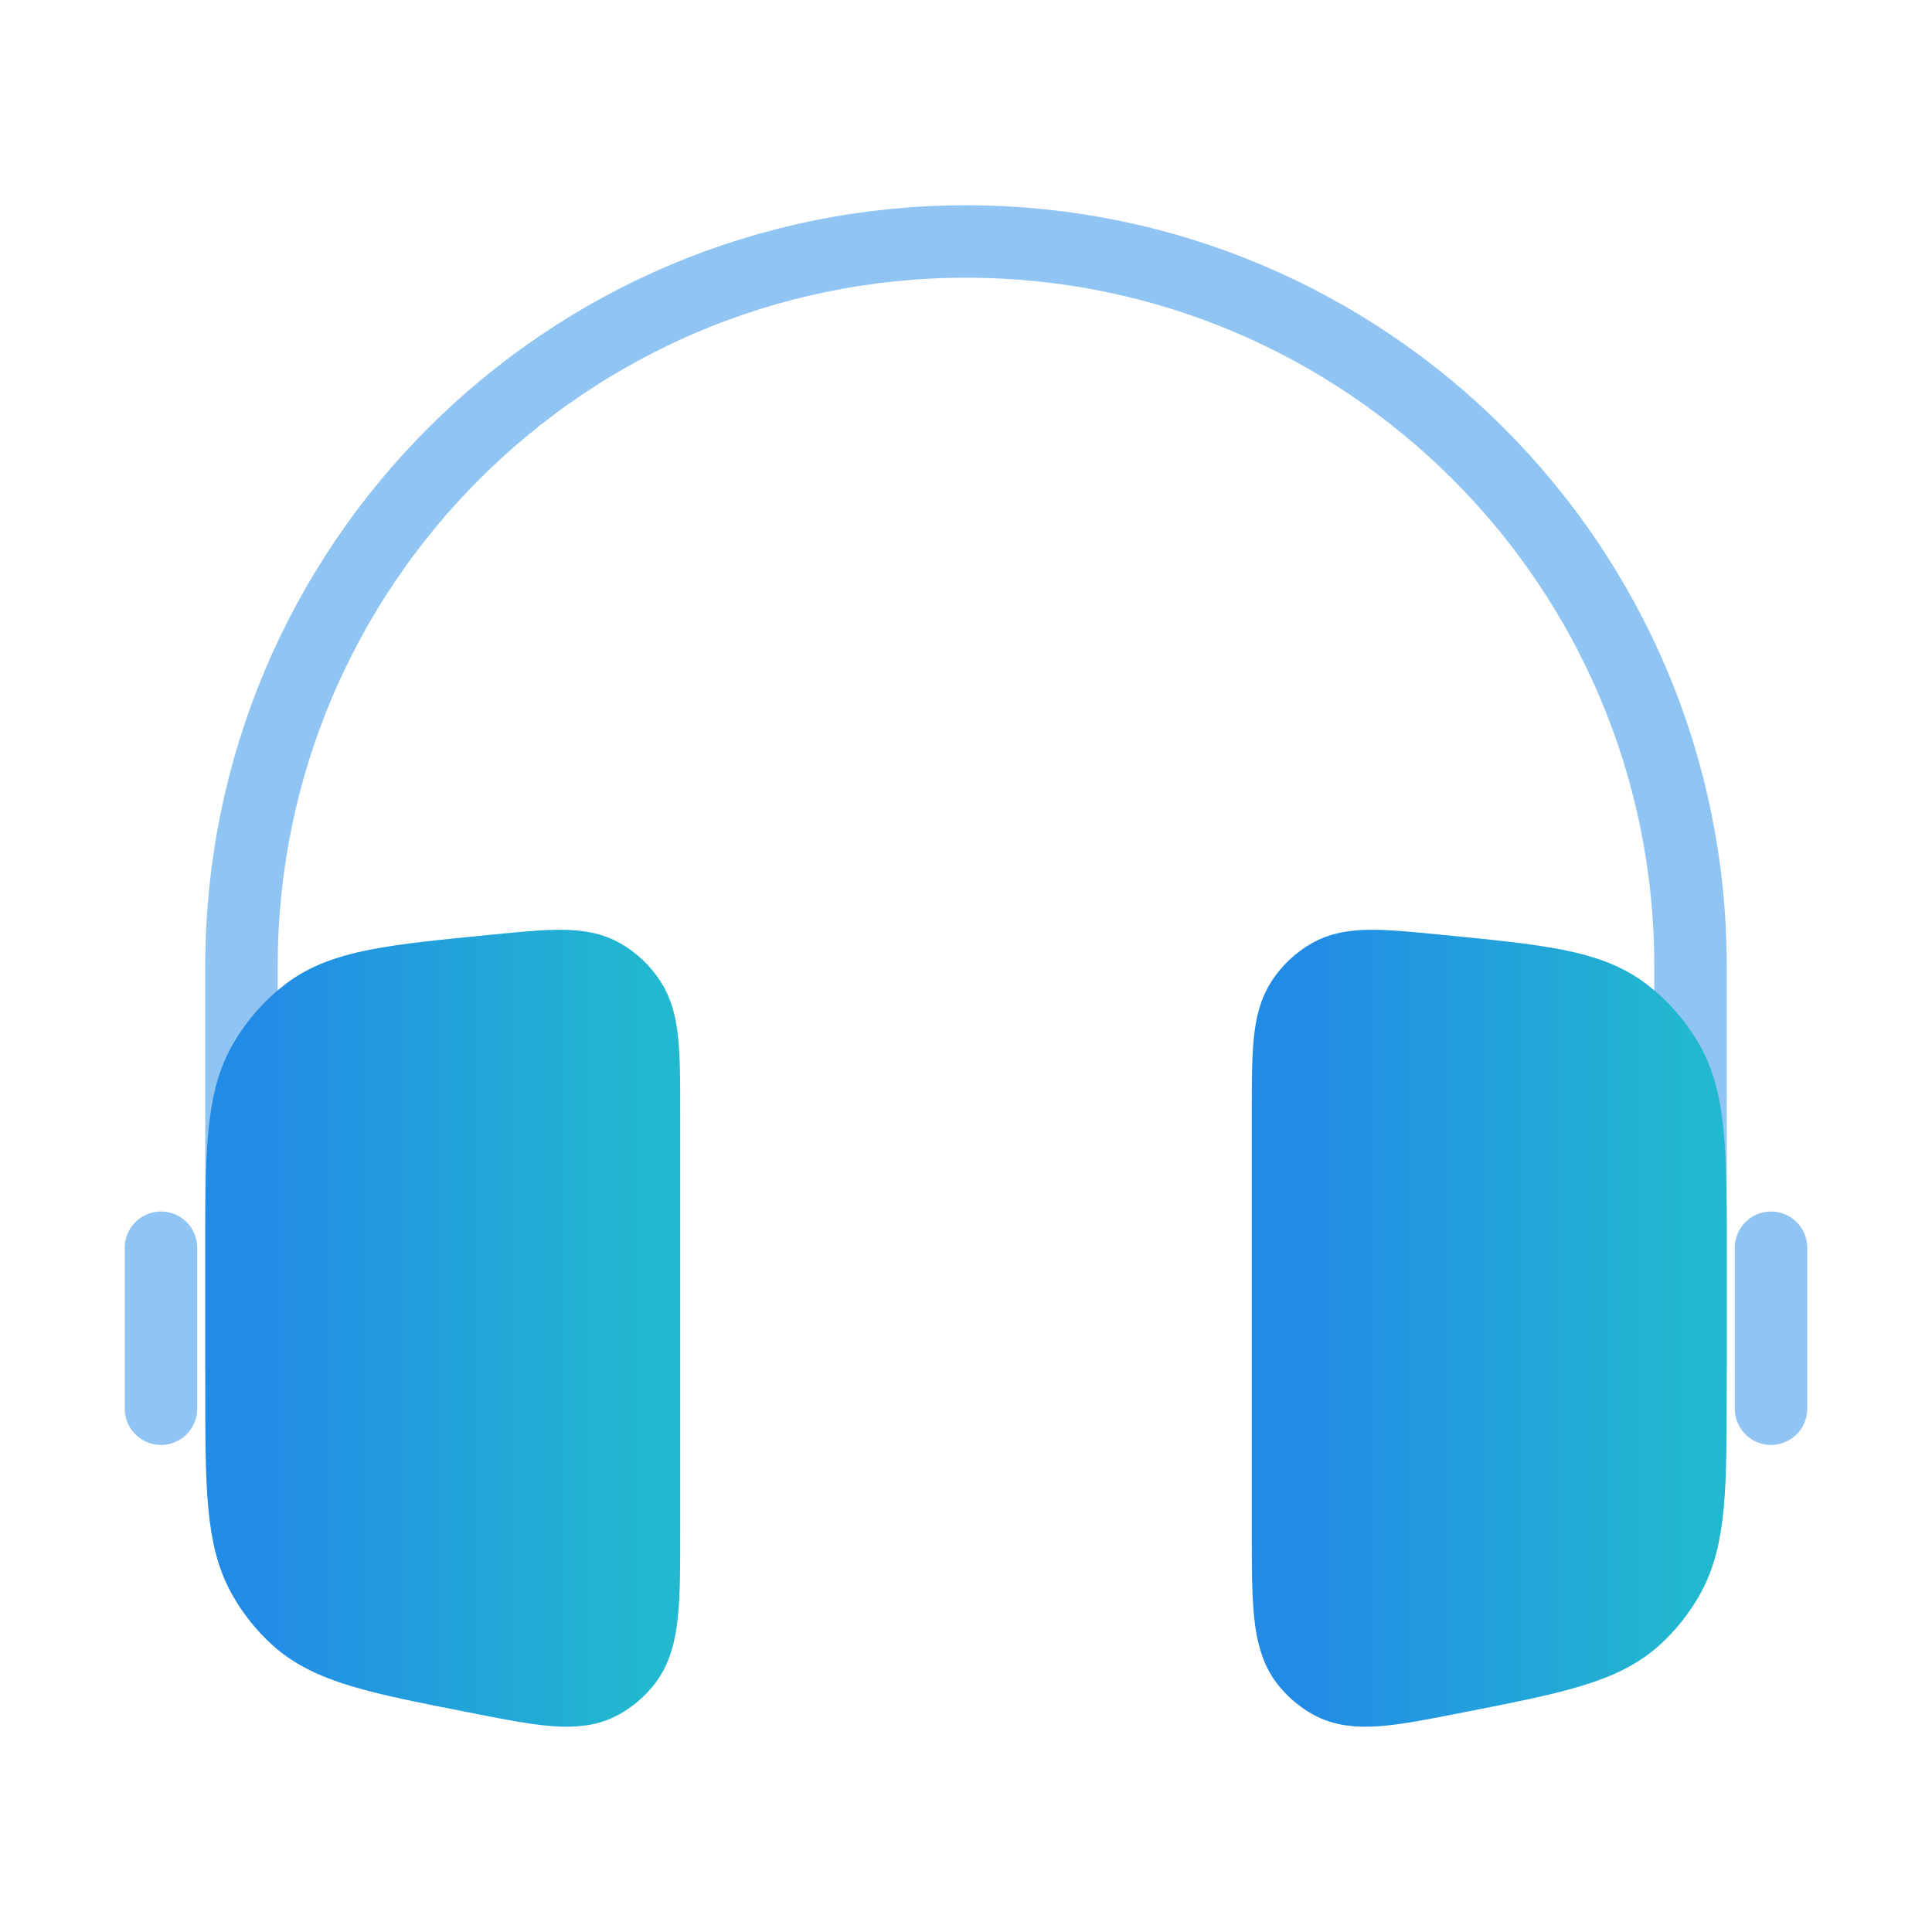 <svg width="40" height="40" viewBox="0 0 40 40" fill="none" xmlns="http://www.w3.org/2000/svg">
<path opacity="0.5" d="M35 28.333V20C35 11.716 28.284 5 20 5C11.716 5 5 11.716 5 20V28.333" stroke="#228BE6" stroke-width="1.5"/>
<path opacity="0.5" d="M36.667 25.833V29.166" stroke="#228BE6" stroke-width="1.5" stroke-linecap="round"/>
<path opacity="0.5" d="M3.333 25.833V29.166" stroke="#228BE6" stroke-width="1.5" stroke-linecap="round"/>
<path d="M13.333 23.074C13.333 21.8 13.333 21.163 13.042 20.72C12.896 20.497 12.701 20.313 12.474 20.183C12.023 19.922 11.414 19.983 10.195 20.103C8.141 20.305 7.115 20.407 6.379 20.961C6.007 21.241 5.694 21.599 5.461 22.011C5 22.826 5 23.899 5 26.046V28.655C5 30.781 5 31.843 5.47 32.664C5.646 32.971 5.866 33.248 6.124 33.486C6.811 34.119 7.814 34.317 9.82 34.712C11.232 34.991 11.938 35.13 12.459 34.837C12.652 34.729 12.822 34.582 12.96 34.406C13.333 33.928 13.333 33.18 13.333 31.684V23.074Z" fill="url(#paint0_linear_432_227992)" stroke="url(#paint1_linear_432_227992)" stroke-width="1.5"/>
<path d="M26.667 23.074C26.667 21.8 26.667 21.163 26.958 20.72C27.104 20.497 27.299 20.313 27.526 20.183C27.977 19.922 28.586 19.983 29.805 20.103C31.858 20.305 32.885 20.407 33.621 20.961C33.993 21.241 34.306 21.599 34.539 22.011C35 22.826 35 23.899 35 26.046V28.655C35 30.781 35 31.843 34.53 32.664C34.354 32.971 34.134 33.248 33.876 33.486C33.189 34.119 32.186 34.317 30.18 34.712C28.768 34.991 28.062 35.13 27.541 34.837C27.348 34.729 27.178 34.582 27.04 34.406C26.667 33.928 26.667 33.18 26.667 31.684V23.074Z" fill="url(#paint2_linear_432_227992)" stroke="url(#paint3_linear_432_227992)" stroke-width="1.5"/>
<defs>
<linearGradient id="paint0_linear_432_227992" x1="5.331" y1="27.5" x2="13.333" y2="27.5" gradientUnits="userSpaceOnUse">
<stop stop-color="#228BE6"/>
<stop offset="1" stop-color="#22B8CF"/>
</linearGradient>
<linearGradient id="paint1_linear_432_227992" x1="5.331" y1="27.5" x2="13.333" y2="27.5" gradientUnits="userSpaceOnUse">
<stop stop-color="#228BE6"/>
<stop offset="1" stop-color="#22B8CF"/>
</linearGradient>
<linearGradient id="paint2_linear_432_227992" x1="26.998" y1="27.5" x2="35" y2="27.5" gradientUnits="userSpaceOnUse">
<stop stop-color="#228BE6"/>
<stop offset="1" stop-color="#22B8CF"/>
</linearGradient>
<linearGradient id="paint3_linear_432_227992" x1="26.998" y1="27.5" x2="35" y2="27.5" gradientUnits="userSpaceOnUse">
<stop stop-color="#228BE6"/>
<stop offset="1" stop-color="#22B8CF"/>
</linearGradient>
</defs>
</svg>
